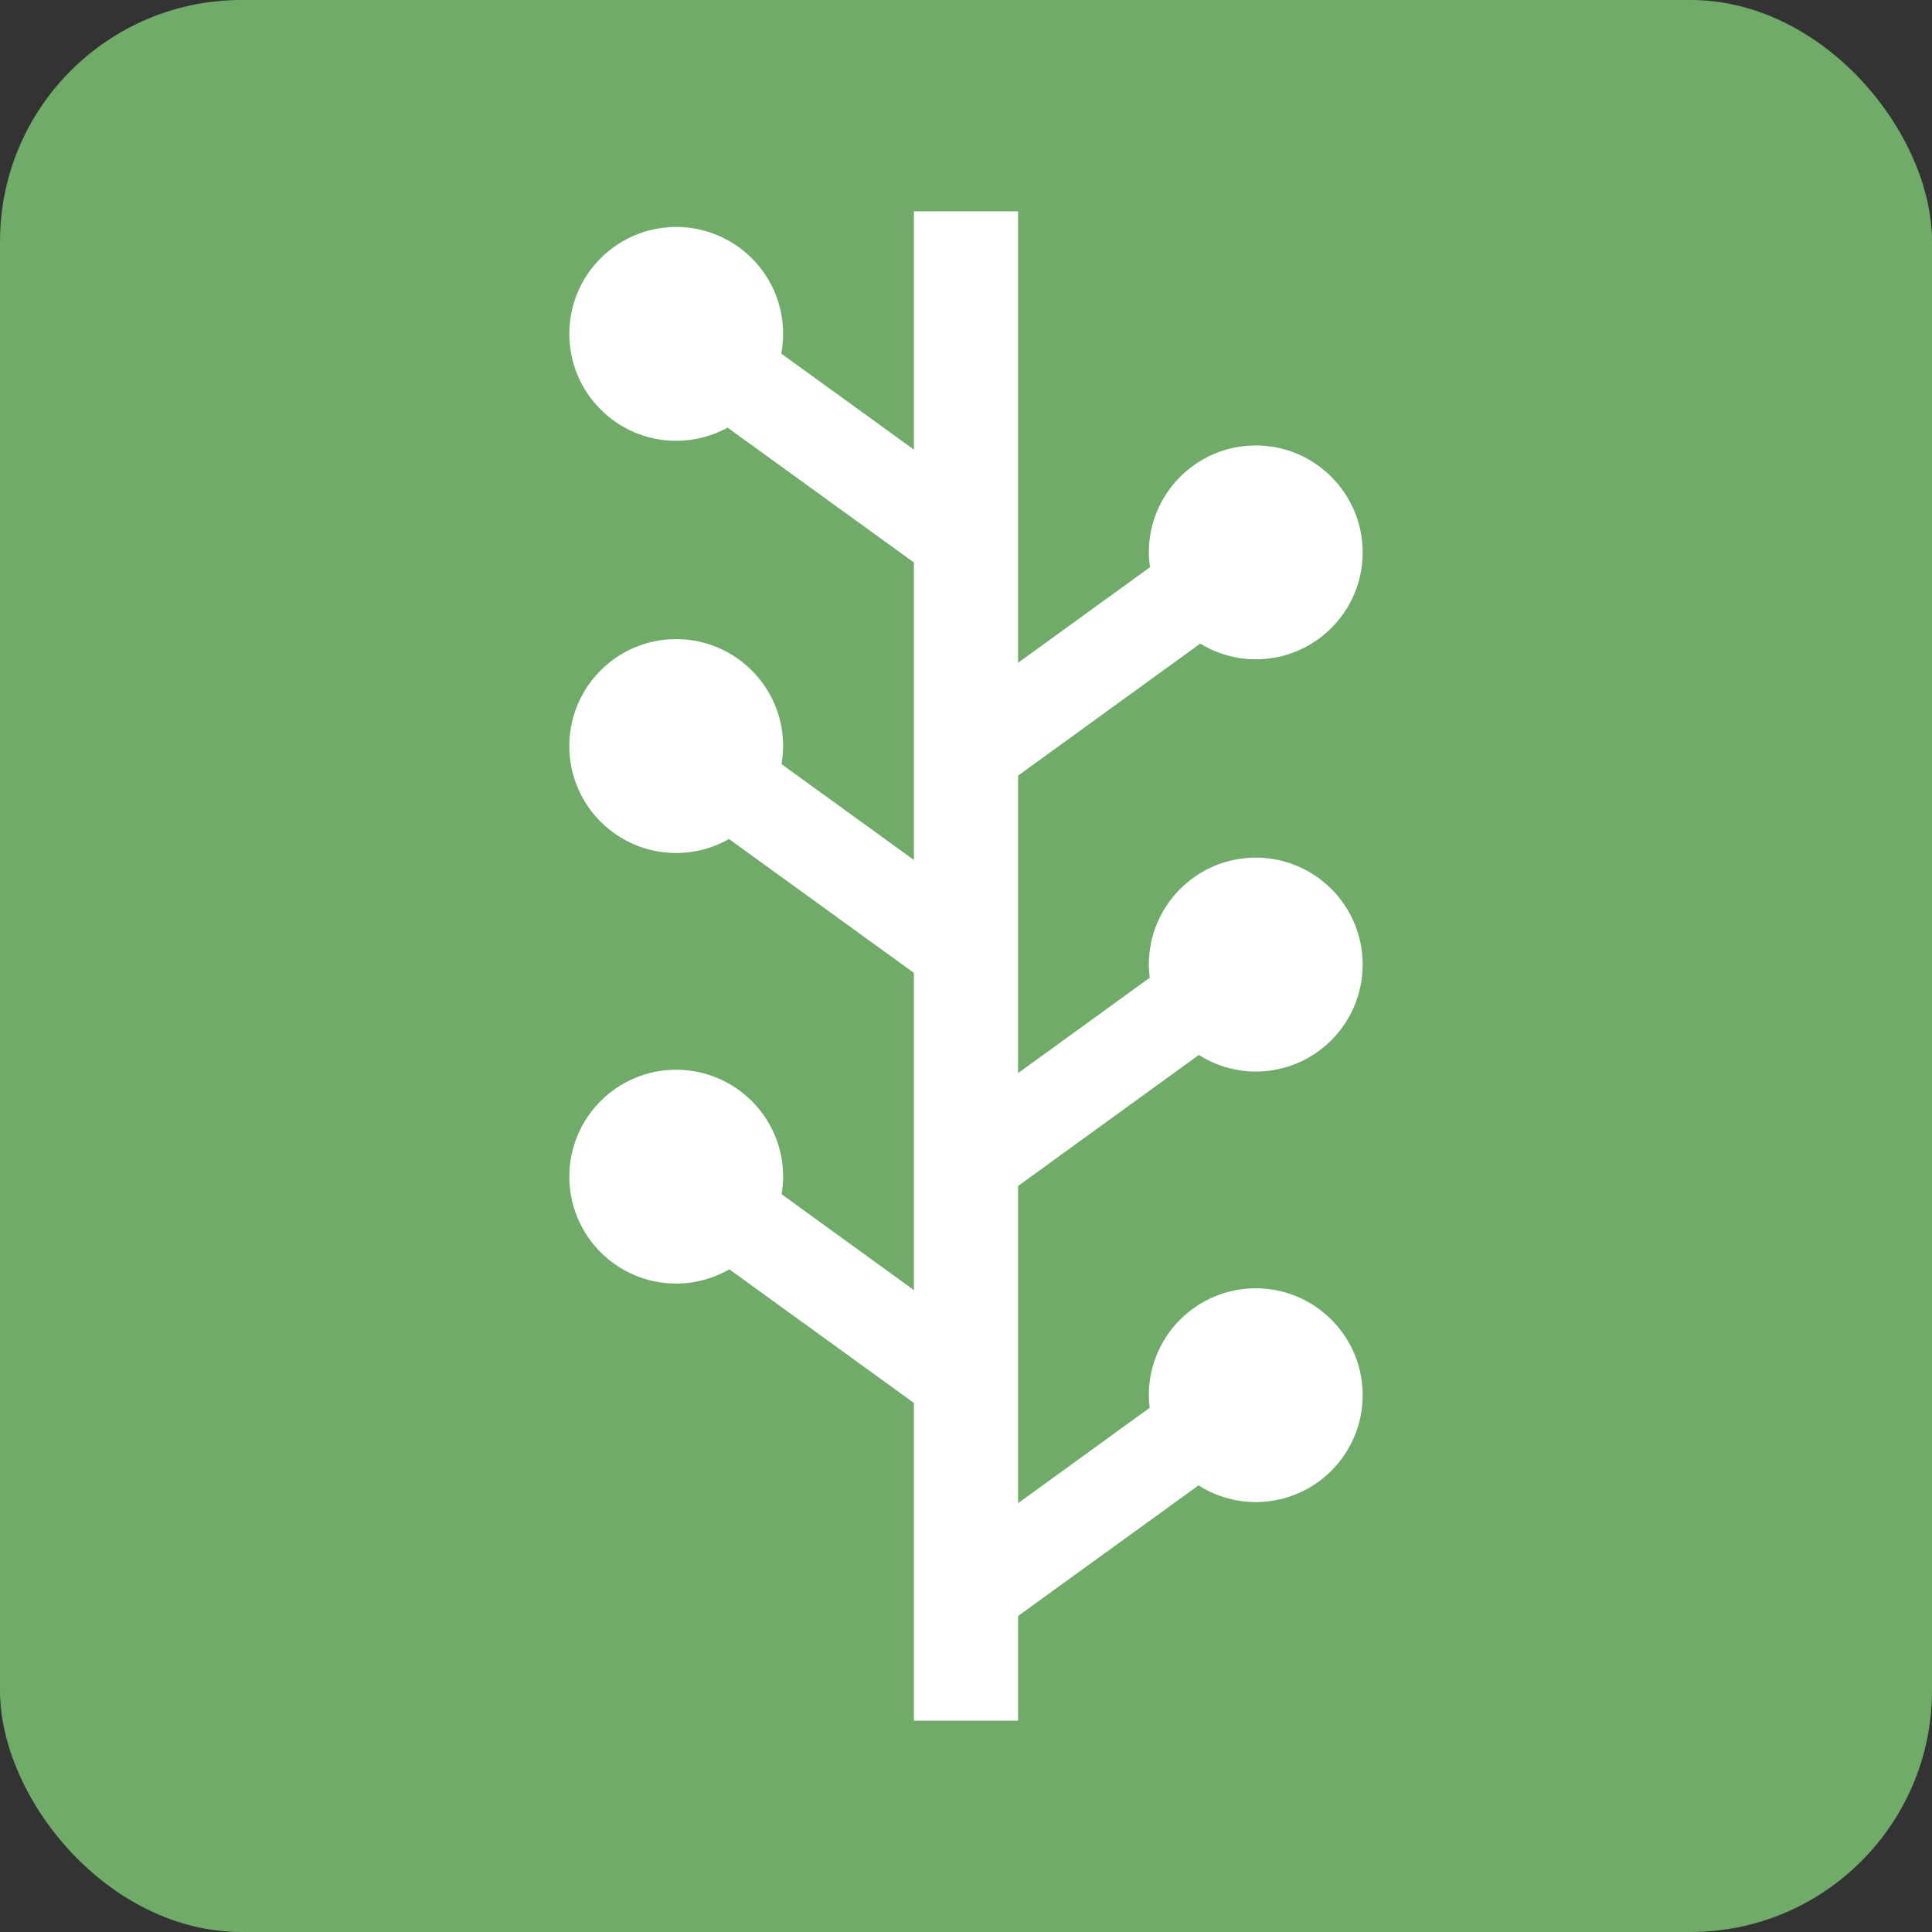 <?xml version="1.0" ?><svg height="512" id="Layer_1" version="1.1" viewBox="0 0 512 512" width="512" xml:space="preserve" xmlns="http://www.w3.org/2000/svg" xmlns:cc="http://creativecommons.org/ns#" xmlns:dc="http://purl.org/dc/elements/1.1/" xmlns:inkscape="http://www.inkscape.org/namespaces/inkscape" xmlns:rdf="http://www.w3.org/1999/02/22-rdf-syntax-ns#" xmlns:sodipodi="http://sodipodi.sourceforge.net/DTD/sodipodi-0.dtd" xmlns:svg="http://www.w3.org/2000/svg"><rect x="0" y="0" width="512" height="512" fill="#333333" stroke="none"/><defs id="defs12"/><g id="g5557"><rect height="512" id="rect2987" rx="64" ry="64" style="fill:#70ab69;fill-opacity:1;fill-rule:nonzero;stroke:none" width="512" x="0" y="5.6843419e-014"/><path d="m 318.073,170.566 c 4.325,2.615 9.317,4.16 14.729,4.16 15.623,0 28.319,-12.68 28.319,-28.325 0,-15.64 -12.697,-28.35 -28.319,-28.35 -15.655,0 -28.345,12.71 -28.345,28.35 0,1.313 0.105,2.638 0.309,3.908 l -34.969,25.343 V 56 h -27.599 v 63.156 l -35.156,-25.447 c 0.315,-1.706 0.496,-3.426 0.496,-5.233 0,-15.64 -12.706,-28.329 -28.35,-28.329 -15.632,0 -28.311,12.689 -28.311,28.329 0,15.637 12.679,28.343 28.311,28.343 4.951,0 9.592,-1.281 13.642,-3.49 l 49.367,35.732 v 78.846 l -35.101,-25.416 c 0.276,-1.544 0.441,-3.147 0.441,-4.753 0,-15.691 -12.706,-28.364 -28.35,-28.364 -15.632,0 -28.311,12.672 -28.311,28.364 0,15.627 12.679,28.314 28.311,28.314 5.105,0 9.877,-1.361 14.007,-3.704 l 49.003,35.471 v 84.072 l -35.062,-25.403 c 0.239,-1.53 0.405,-3.077 0.405,-4.656 0,-15.644 -12.706,-28.339 -28.35,-28.339 -15.632,0 -28.311,12.697 -28.311,28.339 0,15.636 12.679,28.327 28.311,28.327 5.147,0 9.948,-1.399 14.101,-3.773 l 48.907,35.398 V 456 h 2.285 24.231 1.083 v -27.749 l 47.82,-34.61 c 4.386,2.77 9.577,4.421 15.184,4.421 15.623,0 28.319,-12.687 28.319,-28.331 0,-15.647 -12.697,-28.319 -28.319,-28.319 -15.655,0 -28.345,12.672 -28.345,28.319 0,1.143 0.1,2.256 0.199,3.363 l -34.859,25.274 v -84.07 l 47.909,-34.728 c 4.386,2.767 9.533,4.399 15.095,4.399 15.623,0 28.319,-12.685 28.319,-28.358 0,-15.64 -12.697,-28.329 -28.319,-28.329 -15.655,0 -28.345,12.689 -28.345,28.329 0,1.178 0.1,2.335 0.218,3.508 l -34.877,25.271 v -78.841 l 48.273,-34.984 z" id="path9-45" style="fill:#ffffff"/></g></svg>